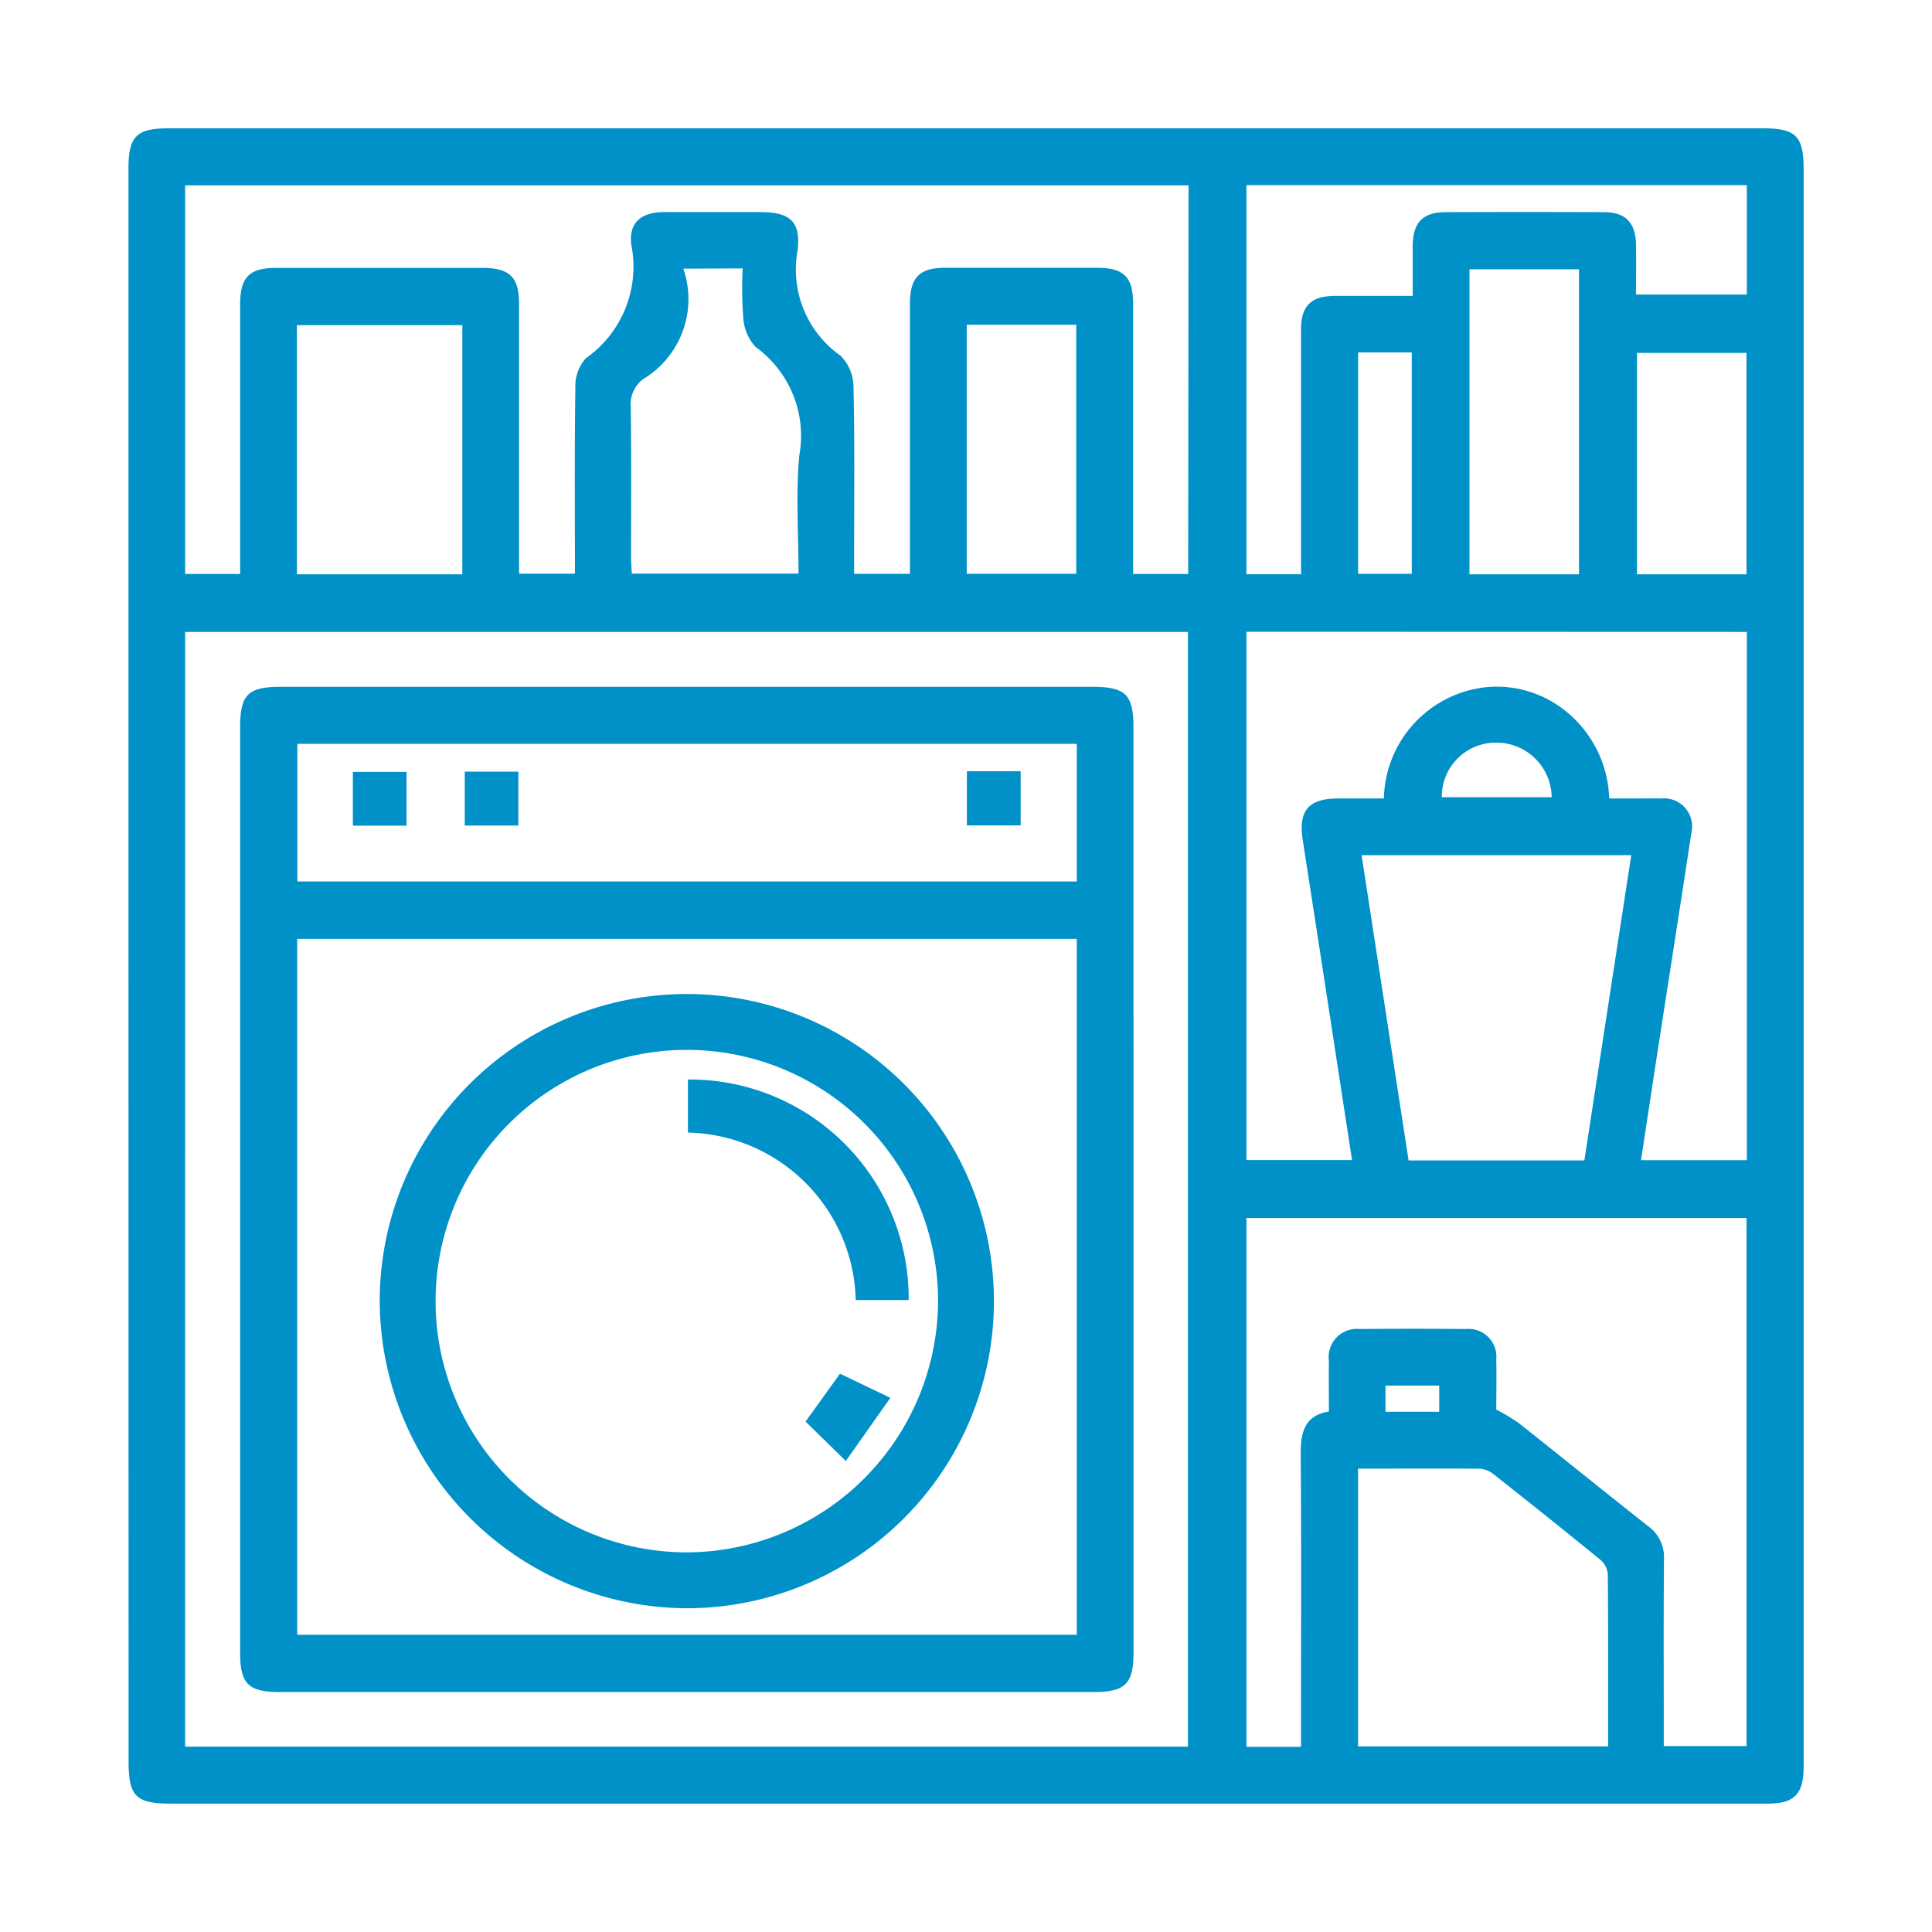 <svg xmlns="http://www.w3.org/2000/svg" width="48" height="48" viewBox="0 0 48 48"><defs><style>.a{fill:#0091c9;}.b{fill:none;}</style></defs><g transform="translate(-1748 -252.5)"><path class="a" d="M1751.192,276.456V256.688c0-.8.2-1,.991-1H1791.8c.821,0,1.011.192,1.011,1.024v39.406c0,.1,0,.2,0,.3-.005.655-.234.891-.883.892q-3.618,0-7.238,0h-32.462c-.851,0-1.033-.185-1.033-1.045Zm1.407,19.439h24.915V268.2H1752.6Zm24.93-38.789H1752.6v9.655h1.366v-.494q0-3.1,0-6.2c0-.682.227-.911.9-.911q2.558,0,5.114,0c.685,0,.915.227.916.9q0,3.121,0,6.242v.455h1.388c0-1.563-.012-3.094.011-4.625a1.026,1.026,0,0,1,.262-.729,2.774,2.774,0,0,0,1.128-2.814c-.07-.554.243-.813.811-.816.794,0,1.589,0,2.384,0,.737,0,1.02.222.937.949a2.617,2.617,0,0,0,1.07,2.622,1.121,1.121,0,0,1,.318.792c.032,1.386.015,2.774.015,4.161v.463h1.387v-.547q0-3.078,0-6.156c0-.657.233-.9.876-.9q1.885,0,3.77,0c.676,0,.9.23.9.914q0,3.121,0,6.242v.451h1.367Zm1.439,25.656V295.9h1.355v-.488c0-2.254.011-4.508-.007-6.762-.005-.546.082-.98.7-1.081,0-.45-.005-.854,0-1.258a.7.7,0,0,1,.762-.792q1.321-.012,2.644,0a.69.69,0,0,1,.752.757c.01.431,0,.863,0,1.243a5.24,5.24,0,0,1,.558.336c1.076.852,2.142,1.716,3.219,2.565a.947.947,0,0,1,.39.817c-.012,1.4-.005,2.8-.005,4.2v.445h2.056V282.762Zm0-14.566v13.126h2.623c-.412-2.676-.814-5.315-1.225-7.953-.112-.721.137-1.029.871-1.031.384,0,.769,0,1.145,0a2.843,2.843,0,0,1,2.567-2.768,2.732,2.732,0,0,1,1.838.511,2.9,2.9,0,0,1,1.193,2.257h.636c.216,0,.433-.005.65,0a.7.7,0,0,1,.752.874c-.263,1.741-.538,3.48-.806,5.22-.149.963-.294,1.926-.441,2.892h2.629V268.2Zm4.028,13.135h4.367l1.165-7.584h-6.7Zm-1.256,7.657v6.9h6.213c0-1.446.005-2.859-.007-4.272a.529.529,0,0,0-.177-.356c-.882-.722-1.773-1.432-2.668-2.138a.614.614,0,0,0-.346-.133C1783.76,288.983,1782.766,288.988,1781.739,288.988Zm6.908-29.17h2.752V257.1h-12.433v9.667h1.357v-.484q0-2.8,0-5.592c0-.593.248-.837.844-.84.631,0,1.262,0,1.93,0,0-.448,0-.849,0-1.25.006-.571.252-.828.813-.83q1.971-.007,3.943,0c.532,0,.784.265.792.807C1788.651,258.98,1788.647,259.383,1788.647,259.818Zm-29.162,6.95v-6.19h-4.109v6.19Zm5.491-7.593a2.319,2.319,0,0,1-1,2.745.788.788,0,0,0-.306.709c.017,1.24.007,2.481.008,3.722,0,.138.012.277.018.4h4.142c0-1-.069-1.972.018-2.929a2.72,2.72,0,0,0-1.083-2.7,1.186,1.186,0,0,1-.309-.754,9.347,9.347,0,0,1-.013-1.2Zm22.253,7.593v-7.577h-2.721v7.577Zm-15.212-.013h2.721v-6.187h-2.721Zm19.373.013v-5.5h-2.721v5.5Zm-9.649-5.511v5.5h1.333v-5.5Zm2.08,11.05h2.729a1.374,1.374,0,0,0-1.409-1.356A1.341,1.341,0,0,0,1783.821,272.307Zm-1.4,14.617v.65h1.335v-.65Z"/><path class="a" d="M1776.162,282.036v11.53c0,.765-.208.972-.976.972h-20.238c-.773,0-.982-.2-.982-.965q0-11.508,0-23.016c0-.8.2-.993,1-.993h20.194c.8,0,1,.2,1,.988Q1776.162,276.292,1776.162,282.036Zm-20.778-6.21v17.29h19.368v-17.29Zm19.369-4.846h-19.365V274.4h19.365Z"/><path class="a" d="M1757.434,284.809a7.63,7.63,0,1,1,7.582,7.647A7.659,7.659,0,0,1,1757.434,284.809Zm13.872.016a6.242,6.242,0,1,0-6.264,6.243A6.267,6.267,0,0,0,1771.306,284.825Z"/><path class="a" d="M1758.1,273.013h-1.333v-1.335h1.333Z"/><path class="a" d="M1760.878,273.011h-1.331v-1.339h1.331Z"/><path class="a" d="M1772.022,271.661h1.336v1.345h-1.336Z"/><path class="a" d="M1770.576,284.8h-1.316a4.264,4.264,0,0,0-4.169-4.162v-1.318A5.441,5.441,0,0,1,1770.576,284.8Z"/><path class="a" d="M1768.869,286.629l1.252.6-1.107,1.569-1-.979Z"/><rect class="b" width="48" height="48" transform="translate(1748 252.5)"/></g></svg>